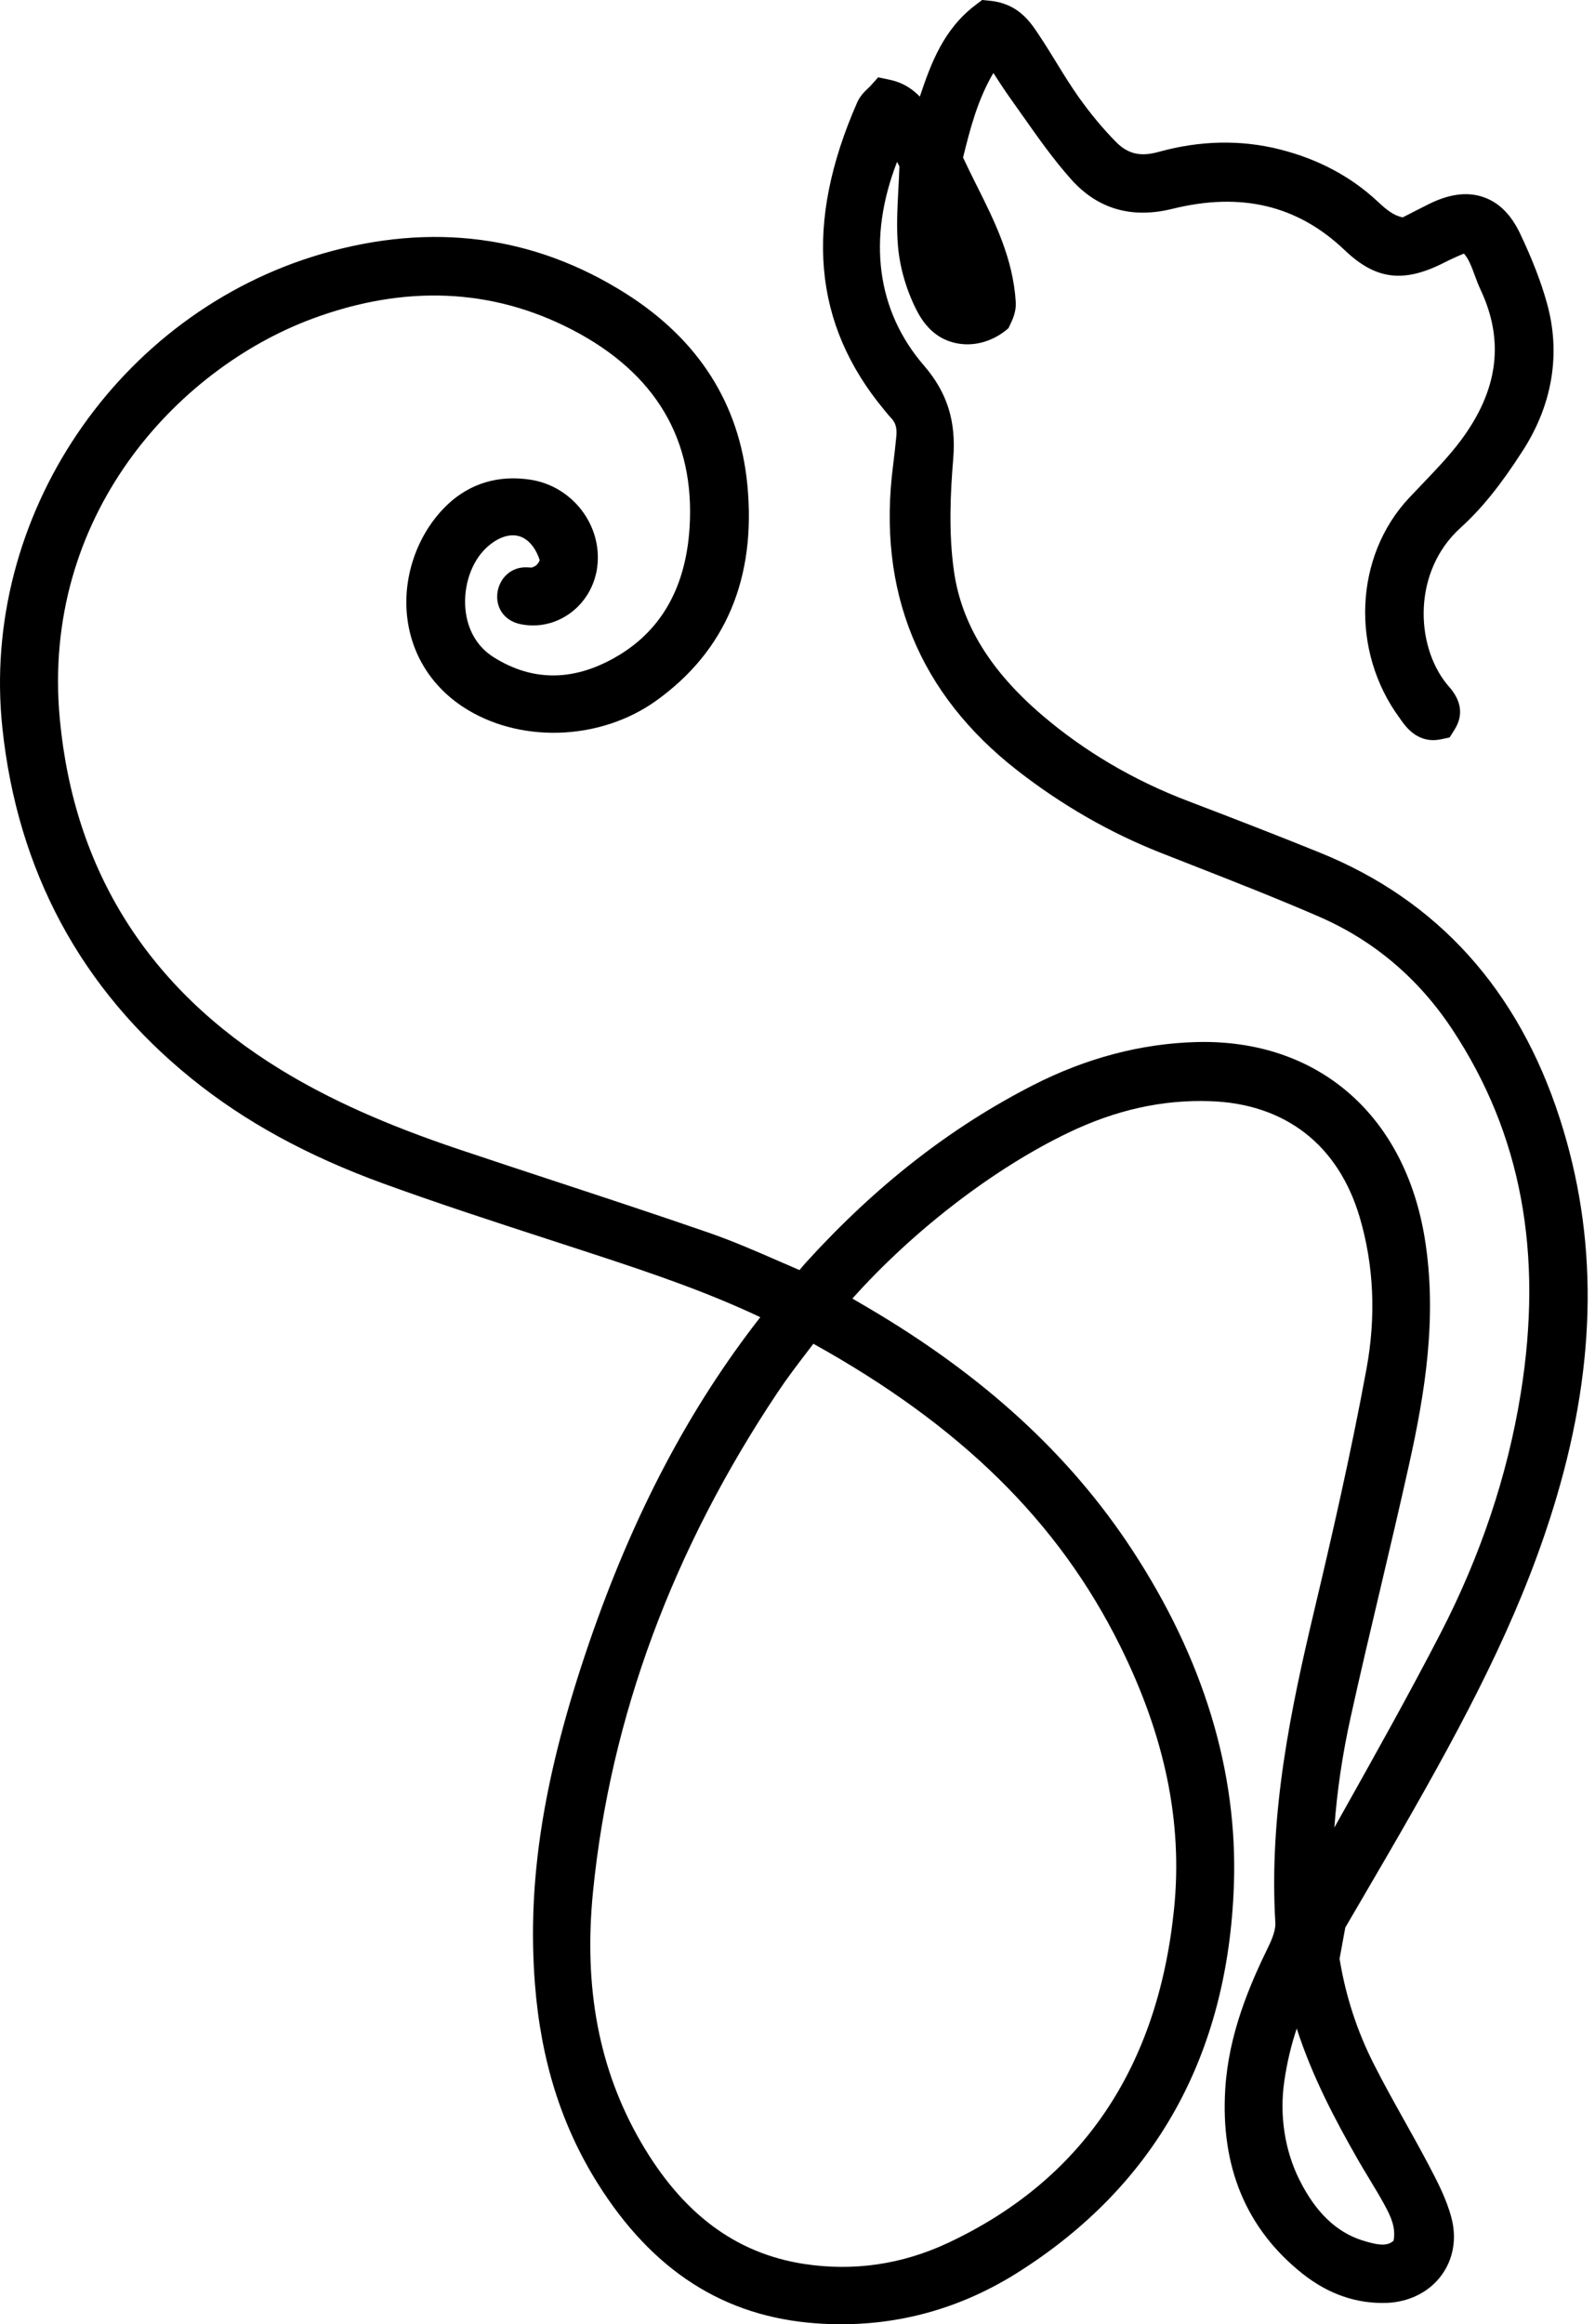 <?xml version="1.0" encoding="utf-8"?>
<!-- Generator: Adobe Illustrator 24.0.1, SVG Export Plug-In . SVG Version: 6.00 Build 0)  -->
<svg version="1.1" id="animal_1_" xmlns="http://www.w3.org/2000/svg" xmlns:xlink="http://www.w3.org/1999/xlink" x="0px" y="0px"
	 width="151px" height="220px" viewBox="0 0 151 220" enable-background="new 0 0 151 220" xml:space="preserve">
<path d="M128.609,180.312c1.748-2.992,3.504-5.995,5.222-9.019c5.98-10.519,10.569-19.579,13.536-29.602
	c3.82-12.914,3.916-24.64,0.291-35.849c-3.931-12.163-11.559-20.616-22.671-25.122c-3.598-1.458-7.464-2.971-12.535-4.904
	c-5.138-1.957-9.785-4.695-13.812-8.138c-4.87-4.164-7.59-8.588-8.315-13.524c-0.551-3.749-0.334-7.69-0.084-10.704
	c0.296-3.561-0.559-6.291-2.773-8.854c-4.481-5.185-5.372-12.007-2.541-19.277c0.077,0.142,0.151,0.288,0.221,0.436
	c-0.026,0.766-0.064,1.495-0.102,2.207c-0.098,1.877-0.19,3.65-0.026,5.427c0.185,2.01,0.813,4.143,1.77,6.005
	c1.07,2.083,2.522,2.913,4.021,3.14c1.685,0.256,3.39-0.348,4.669-1.475l0,0c0.028-0.079,0.071-0.163,0.133-0.291
	c0.241-0.502,0.606-1.26,0.549-2.172c-0.252-4.147-2.002-7.646-3.694-11.029l-0.045-0.09c-0.419-0.839-0.849-1.701-1.25-2.565
	c0.662-2.677,1.356-5.428,2.87-8.004c0.573,0.889,1.132,1.74,1.726,2.569c0.379,0.53,0.756,1.064,1.15,1.626
	c1.395,1.981,2.839,4.029,4.51,5.896c2.498,2.788,5.717,3.72,9.559,2.769c6.524-1.614,11.864-0.335,16.322,3.917
	c2.927,2.792,5.554,3.125,9.37,1.194c0.662-0.335,1.305-0.63,1.915-0.878c0.456,0.526,0.706,1.205,1.014,2.04
	c0.176,0.478,0.354,0.949,0.566,1.401c2.275,4.852,1.656,9.518-1.893,14.266c-1.071,1.432-2.378,2.795-3.642,4.115
	c-0.424,0.443-0.849,0.885-1.265,1.331c-5.166,5.528-5.534,14.484-0.866,20.82l0.138,0.195c0.439,0.621,1.605,2.271,3.779,1.805
	l0.811-0.172l0.443-0.7c0.881-1.385,0.702-2.778-0.566-4.181l-0.112-0.128c-3.044-3.725-3.272-10.733,1.268-14.835
	c1.992-1.799,3.817-4.064,5.92-7.345c2.801-4.371,3.582-9.185,2.259-13.923c-0.555-1.998-1.384-4.145-2.532-6.565
	c-0.865-1.821-2.001-2.955-3.474-3.465c-1.528-0.529-3.224-0.312-5.192,0.666c-0.78,0.388-1.552,0.786-2.24,1.141l-0.216,0.11
	c-0.911-0.194-1.545-0.733-2.432-1.558c-2.494-2.32-5.58-3.959-9.176-4.871c-3.706-0.94-7.582-0.86-11.525,0.236
	c-1.688,0.469-2.879,0.191-3.991-0.929c-1.216-1.225-2.407-2.654-3.541-4.247c-0.75-1.057-1.471-2.229-2.107-3.263
	c-0.532-0.867-1.066-1.733-1.629-2.578l-0.103-0.154c-0.76-1.143-1.906-2.871-4.542-3.137L92.978,0L92.36,0.468
	c-3.041,2.306-4.221,5.52-5.28,8.678c-0.677-0.696-1.553-1.319-2.826-1.59L83.14,7.318l-0.76,0.843
	c-0.061,0.066-0.128,0.128-0.205,0.201c-0.298,0.281-0.748,0.706-1.025,1.337c-5.032,11.449-4.197,20.965,2.547,29.085l0.147,0.181
	c0.162,0.202,0.324,0.401,0.507,0.588c0.434,0.444,0.585,0.972,0.503,1.768c-0.093,0.91-0.187,1.819-0.304,2.726
	c-1.532,11.894,2.434,21.618,11.788,28.9c4.207,3.273,8.764,5.888,13.545,7.773l2.942,1.155c3.97,1.556,8.075,3.165,12.032,4.883
	c5.184,2.25,9.434,5.844,12.632,10.683c6.521,9.862,8.637,21.156,6.469,34.528c-1.247,7.701-3.803,15.325-7.597,22.66
	c-2.987,5.78-6.232,11.57-9.371,17.168l-0.663,1.184c0.248-3.458,0.759-6.906,1.551-10.488c0.882-3.996,1.84-8.053,2.78-12.027
	c0.874-3.699,1.865-7.892,2.761-11.939c1.471-6.648,2.668-13.822,1.473-21.252c-1.858-11.552-9.853-18.649-20.938-18.649
	c-0.196,0-0.396,0.002-0.595,0.007c-5.286,0.128-10.534,1.509-15.597,4.103c-7.805,3.998-14.806,9.462-21.405,16.703
	c-0.231,0.254-0.453,0.517-0.667,0.78c-0.628-0.269-1.245-0.538-1.854-0.803c-2.291-1-4.457-1.944-6.754-2.741
	c-4.794-1.66-9.688-3.272-14.505-4.858c-3.04-1.001-6.081-2.002-9.114-3.021c-6.905-2.319-12.282-4.724-16.921-7.568
	C14.041,93.56,7.017,82.412,5.665,68.093C3.851,48.859,16.742,34.967,29.486,30.199c8.77-3.278,17.077-2.936,24.69,1.016
	c7.896,4.102,11.633,10.404,11.106,18.731c-0.35,5.532-2.59,9.588-6.659,12.055c-4.145,2.513-8.159,2.576-11.929,0.18
	c-1.521-0.966-2.456-2.58-2.633-4.544c-0.2-2.219,0.586-4.497,2.003-5.805c1.043-0.963,2.176-1.354,3.107-1.072
	c0.842,0.256,1.539,1.078,1.924,2.264c-0.157,0.389-0.375,0.587-0.78,0.702l-0.355-0.022c-1.639-0.099-2.683,1.109-2.862,2.357
	c-0.206,1.441,0.633,2.67,2.108,3.004c1.648,0.356,3.321,0.006,4.714-0.982c1.445-1.026,2.402-2.645,2.625-4.442
	c0.487-3.907-2.334-7.599-6.287-8.229c-3.02-0.48-5.748,0.328-7.881,2.34c-2.707,2.556-4.189,6.499-3.866,10.29
	c0.311,3.644,2.181,6.78,5.267,8.832c5.286,3.511,12.995,3.282,18.332-0.542c6.587-4.718,9.494-11.596,8.642-20.442
	c-0.737-7.648-4.607-13.738-11.501-18.102c-8.696-5.506-18.364-6.779-28.736-3.774C11.129,29.631-1.894,48.93,0.226,68.908
	c1.436,13.56,7.457,24.723,17.898,33.177c5.028,4.071,10.971,7.324,18.169,9.944c5.191,1.889,10.519,3.622,15.701,5.308l0.605,0.197
	c1.299,0.423,2.597,0.846,3.897,1.272c5.278,1.733,10.436,3.488,15.461,5.862l0.007,0.03c-6.738,8.624-12.032,18.696-16.181,30.772
	c-4.317,12.575-5.902,22.54-5.141,32.311c0.562,7.224,2.5,13.393,5.924,18.86c5.207,8.309,11.986,12.652,20.726,13.276
	c0.776,0.056,1.565,0.084,2.343,0.084c5.942,0,11.562-1.644,16.703-4.888c13.038-8.23,19.927-20.586,20.477-36.726
	c0.366-10.721-2.882-21.391-9.651-31.712c-5.895-8.991-14.072-16.481-25.001-22.901l-1.466-0.859
	c5.785-6.469,13.402-12.32,20.458-15.705c4.5-2.158,8.89-3.132,13.411-2.98c7.117,0.239,12.147,4.151,14.166,11.014
	c1.335,4.541,1.549,9.363,0.634,14.335c-1.475,8.016-3.324,16.044-4.939,22.84c-2.21,9.301-4.315,19.248-3.687,29.602
	c0.017,0.298-0.04,0.975-0.628,2.175c-1.85,3.78-3.786,8.341-4.113,13.498c-0.469,7.399,1.99,13.294,7.312,17.521
	c2.469,1.959,5.18,2.881,8.058,2.761c2.1-0.102,3.959-1.054,5.101-2.613c1.126-1.538,1.458-3.473,0.937-5.45
	c-0.476-1.798-1.332-3.427-2.163-5.004c-0.724-1.376-1.481-2.734-2.239-4.091l-0.062-0.111c-0.973-1.743-1.98-3.546-2.891-5.349
	c-1.591-3.148-2.649-6.405-3.233-9.951l0.542-2.956L128.609,180.312z M128.516,204.357c0.367,0.643,0.751,1.278,1.145,1.928
	c0.468,0.774,0.952,1.574,1.387,2.37c0.637,1.173,1.108,2.176,0.885,3.436c-0.511,0.447-1.159,0.547-2.972-0.031
	c-2.452-0.786-4.387-2.641-5.916-5.673c-1.421-2.82-1.937-6.175-1.452-9.446c0.257-1.735,0.643-3.359,1.17-4.93
	C124.238,196.57,126.39,200.631,128.516,204.357z M76.511,127.837l0.492-0.645c13.974,7.764,23.203,16.85,29.026,28.573
	c4.269,8.595,5.945,16.734,5.124,24.882c-1.518,15.063-8.723,25.715-21.414,31.659c-4.346,2.034-8.92,2.702-13.598,1.989
	c-6.49-0.992-11.553-4.774-15.481-11.561c-3.947-6.821-5.425-14.562-4.52-23.664c1.64-16.485,7.536-32.414,17.524-47.344
	C74.531,130.428,75.492,129.17,76.511,127.837z M75.742,127.21L75.742,127.21L75.742,127.21L75.742,127.21z"/>
</svg>
